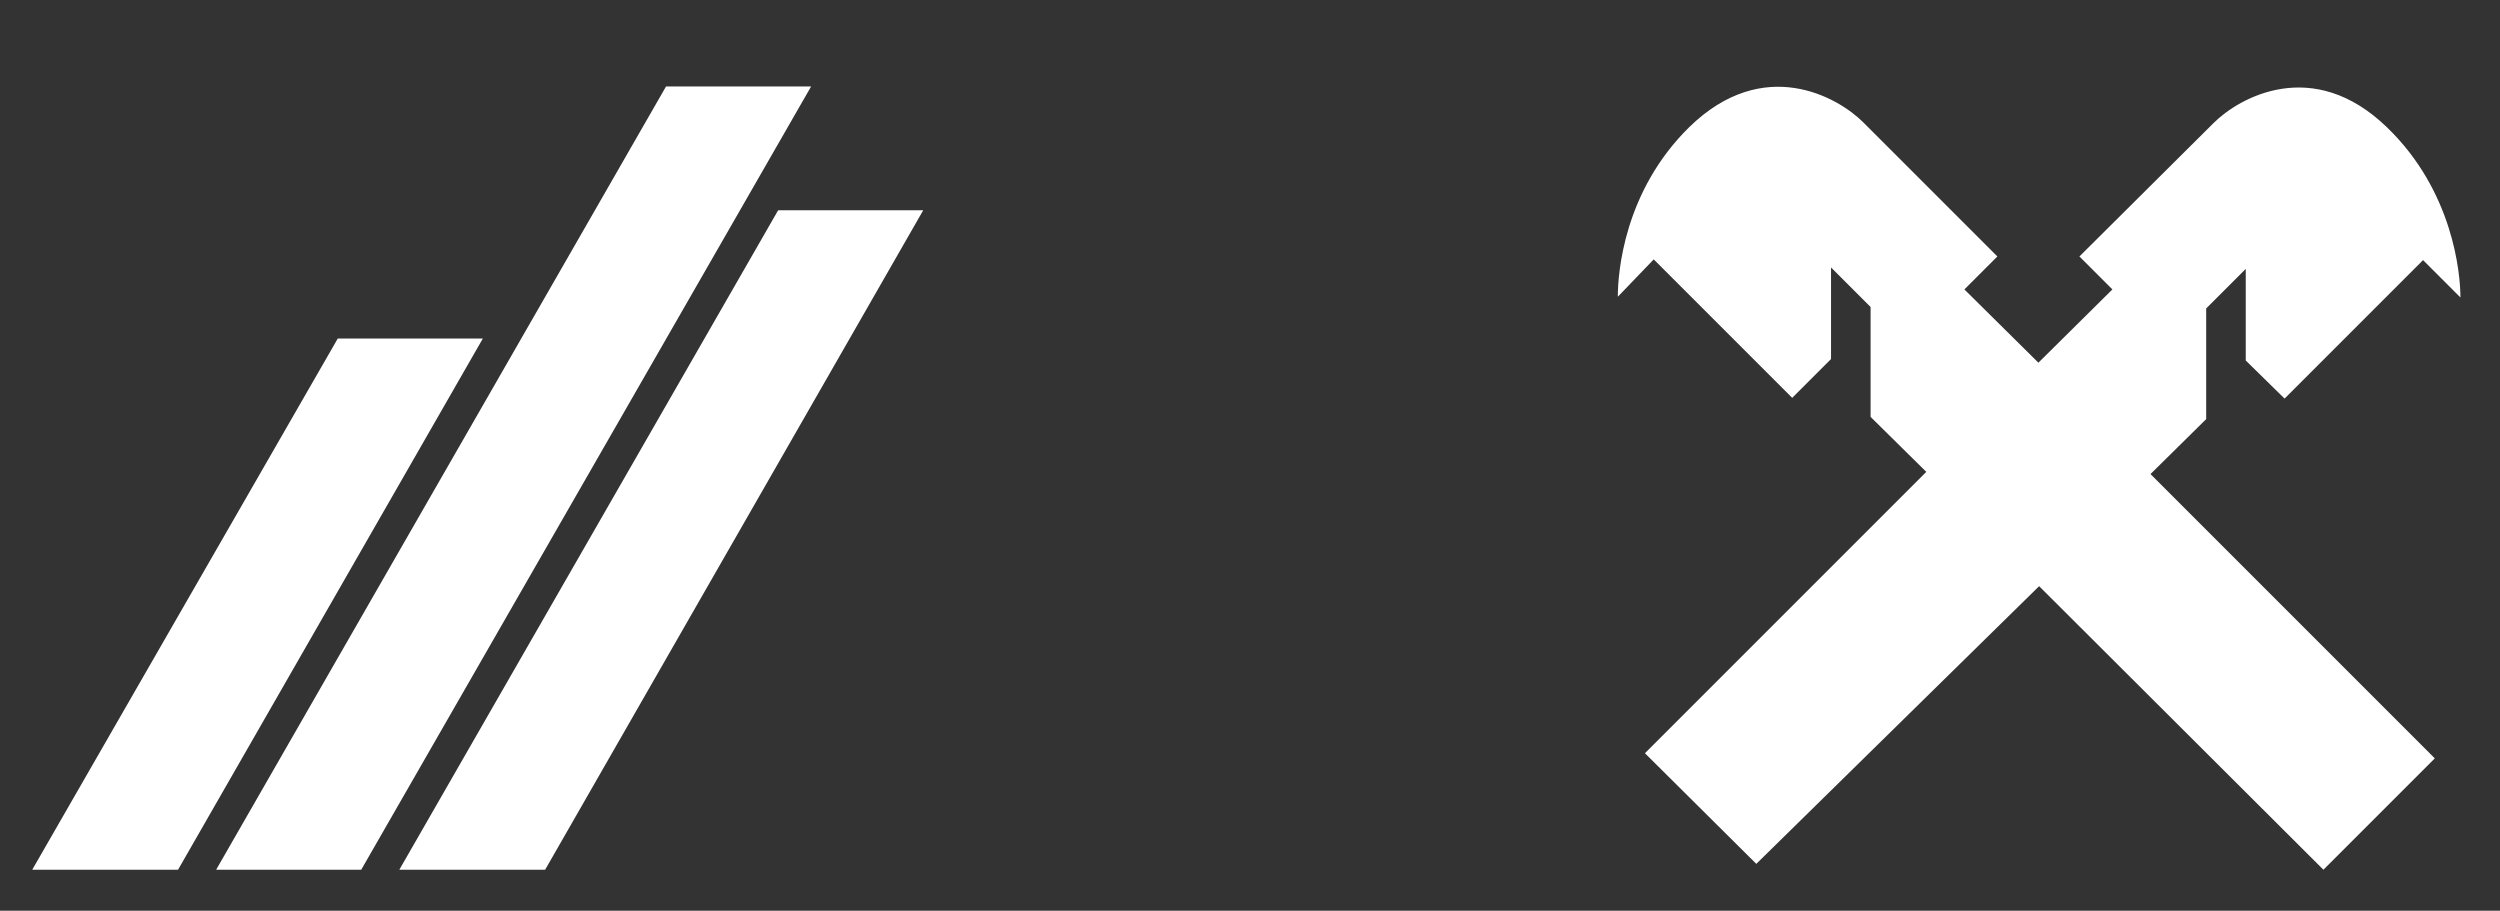 <?xml version="1.0" encoding="utf-8"?>
<!-- Generator: Adobe Illustrator 28.1.0, SVG Export Plug-In . SVG Version: 6.00 Build 0)  -->
<svg version="1.1" id="Layer_1" xmlns="http://www.w3.org/2000/svg" xmlns:xlink="http://www.w3.org/1999/xlink" x="0px" y="0px"
	 viewBox="0 0 341.2 124.3" style="enable-background:new 0 0 341.2 124.3;" xml:space="preserve">
<rect x="0" y="0" width="341.2" height="124.3" fill="#333333" stroke="none"/>
<style type="text/css">
	.st0{fill:#FFF;}
</style>
<path class="st0" d="M278.3,80l38.8,38.7l15.2-15.2l-38.8-38.8l7.6-7.5l0-15.1l5.4-5.4l0,12.5l5.3,5.2l18.9-18.9l5.1,5.1
	c0-3.3-1-14.5-10-23.2c-10.1-9.8-20.2-4.1-23.7-0.6L283.8,35l4.5,4.5l-10.1,10l-10.1-10l4.5-4.5l-18.3-18.3
	c-3.5-3.5-13.6-9.2-23.7,0.6c-9,8.8-9.8,20-9.8,23.2l4.9-5.1l18.9,18.9l5.3-5.3l0-12.5l5.4,5.4l0,15l7.6,7.5l-38.4,38.4l15.2,15.1
	L278.3,80"/>
<polygon class="st0" points="24.3,118.7 65.9,46.2 46.1,46.2 4.4,118.7 "/>
<polygon class="st0" points="49.3,118.7 110.7,11.8 90.9,11.8 29.5,118.7 "/>
<polygon class="st0" points="74.4,118.7 126,28.7 106.2,28.7 54.5,118.7 "/>
</svg>
